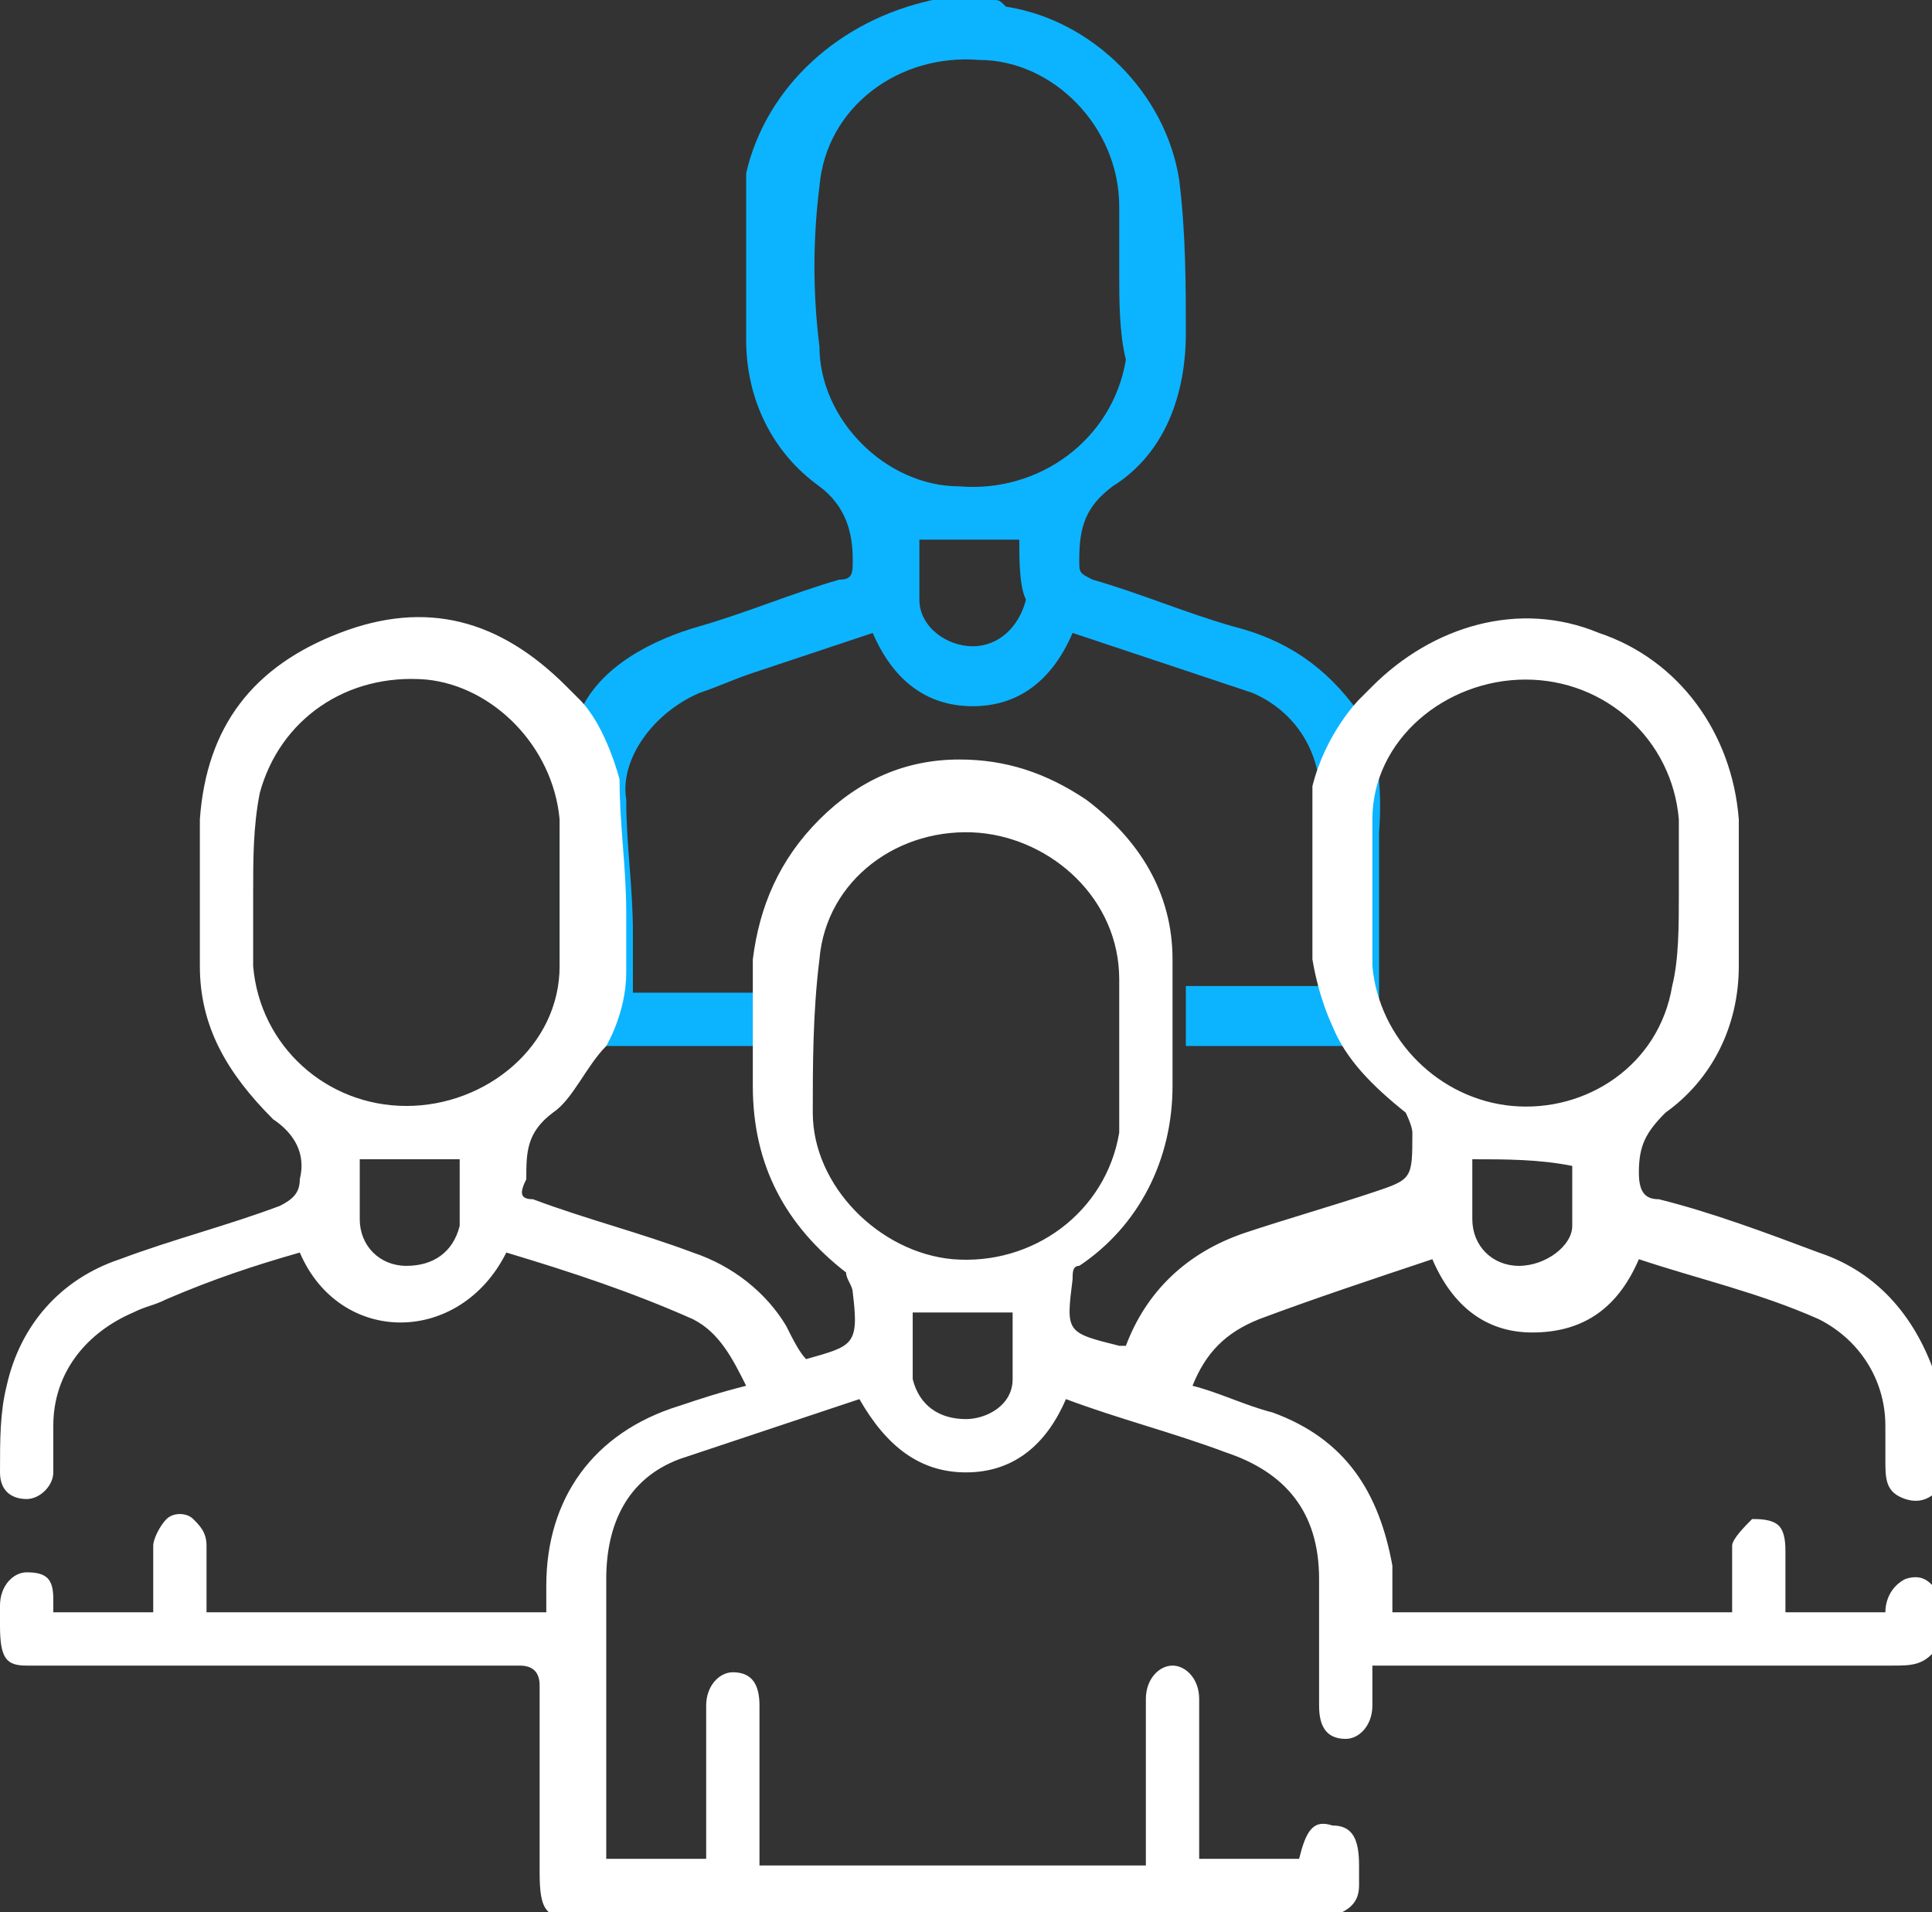 <?xml version="1.0" encoding="utf-8"?>
<!-- Generator: Adobe Illustrator 26.3.1, SVG Export Plug-In . SVG Version: 6.00 Build 0)  -->
<svg version="1.1" id="Layer_1" xmlns="http://www.w3.org/2000/svg" xmlns:xlink="http://www.w3.org/1999/xlink" x="0px" y="0px"
	 viewBox="0 0 29 28.7" style="enable-background:new 0 0 29 28.7;" xml:space="preserve">
<rect x="0" y="0" width="29" height="28.7" fill="#333333" stroke="none"/>
<style type="text/css">
	.st0{fill:#0CB4FF;}
	.st1{fill:#FFFFFF;}
</style>
<g>
	<path class="st0" d="M11.3,15.7c-0.7,0-1.4,0-2.1,0H8.4v-1c0-0.7,0-1.5,0-2.2c0,0,0-1.2,0.3-1.8C9,10,9.8,9.6,10.5,9.4
		c0.7-0.2,1.4-0.5,2.1-0.7c0.2,0,0.2-0.1,0.2-0.3c0-0.4-0.1-0.8-0.5-1.1c-0.7-0.5-1.1-1.3-1.1-2.2c0-0.8,0-1.7,0-2.5
		C11.5,1.3,12.6,0.3,14,0c0,0,0.1,0,0.1,0c0.3,0,0.5,0,0.8,0c0.1,0,0.1,0,0.2,0.1c1.3,0.2,2.4,1.3,2.6,2.6c0.1,0.8,0.1,1.6,0.1,2.3
		c0,0.9-0.3,1.8-1.1,2.3c-0.4,0.3-0.5,0.6-0.5,1.1c0,0.2,0,0.2,0.2,0.3c0.7,0.2,1.4,0.5,2.1,0.7c0.8,0.2,1.4,0.6,1.9,1.3
		c0,0,0.4,0.5,0.3,1.8c0,0.7,0,1.5,0,2.2l0,1h-0.8c-0.7,0-1.4,0-2.1,0l0-0.9c0.7,0,1.3,0,2,0c0-0.1,0-0.2,0-0.2c0-0.8,0-1.6,0-2.4
		c0.1-0.8-0.3-1.5-1-1.8c-0.9-0.3-1.8-0.6-2.7-0.9c-0.3,0.7-0.8,1.1-1.5,1.1c-0.7,0-1.2-0.4-1.5-1.1c-0.6,0.2-1.2,0.4-1.8,0.6
		c-0.3,0.1-0.5,0.2-0.8,0.3c-0.7,0.3-1.2,1-1.1,1.6c0,0.7,0.1,1.3,0.1,2c0,0.3,0,0.6,0,0.9c0.7,0,1.3,0,2,0L11.3,15.7z M16.8,4.1
		C16.8,4.1,16.8,4.1,16.8,4.1c0-0.3,0-0.7,0-1c0-1.2-1-2.2-2.1-2.2c-1.2-0.1-2.3,0.7-2.4,1.9c-0.1,0.8-0.1,1.6,0,2.4
		c0,1.1,1,2.1,2.1,2.1c1.2,0.1,2.3-0.7,2.5-1.9C16.8,5,16.8,4.5,16.8,4.1z M15.3,8.1c-0.5,0-1,0-1.5,0c0,0.3,0,0.6,0,0.9
		c0,0.4,0.4,0.7,0.8,0.7c0.4,0,0.7-0.3,0.8-0.7C15.3,8.8,15.3,8.4,15.3,8.1z"/>
</g>
<g>
	<path class="st1" d="M16.8,15.7C16.8,15.7,16.8,15.7,16.8,15.7c0-0.4,0-0.7,0-1c0-1.2-1-2.1-2.1-2.2c-1.2-0.1-2.3,0.7-2.4,1.9
		c-0.1,0.8-0.1,1.6-0.1,2.3c0,1.1,1,2.1,2.1,2.2c1.2,0.1,2.3-0.7,2.5-1.9C16.8,16.6,16.8,16.1,16.8,15.7z M3.8,13.4
		C3.8,13.4,3.8,13.4,3.8,13.4c0,0.4,0,0.7,0,1.1c0.1,1.2,1.1,2.1,2.3,2.1c1.2,0,2.3-0.9,2.3-2.1c0-0.7,0-1.5,0-2.2
		c-0.1-1.1-1-2-2-2.1c-1.2-0.1-2.2,0.6-2.5,1.7C3.8,12.4,3.8,12.9,3.8,13.4z M25.2,13.4C25.2,13.4,25.2,13.4,25.2,13.4
		c0-0.4,0-0.7,0-1.1c-0.1-1.2-1.1-2.1-2.3-2.1c-1.2,0-2.3,0.9-2.3,2.1c0,0.7,0,1.5,0,2.2c0.1,1.1,1,2,2.1,2.1
		c1.1,0.1,2.2-0.6,2.4-1.8C25.2,14.4,25.2,13.9,25.2,13.4z M20.4,10.5c0.1-0.1,0.1-0.1,0.2-0.2c0.9-0.9,2.2-1.3,3.4-0.8
		c1.2,0.4,2,1.5,2.1,2.8c0,0.7,0,1.5,0,2.2c0,0.9-0.4,1.7-1.1,2.2c-0.3,0.3-0.4,0.5-0.4,0.9c0,0.3,0.1,0.4,0.3,0.4
		c0.8,0.2,1.6,0.5,2.4,0.8c0.9,0.3,1.5,1,1.8,2c0,0.1,0,0.1,0.1,0.2c0,0.4,0,0.8,0,1.2c-0.1,0.2-0.3,0.4-0.6,0.3
		c-0.3-0.1-0.3-0.3-0.3-0.6c0-0.2,0-0.4,0-0.5c0-0.7-0.4-1.3-1-1.6c-0.9-0.4-1.8-0.6-2.7-0.9c-0.3,0.7-0.8,1.1-1.6,1.1
		c-0.7,0-1.2-0.4-1.5-1.1c-0.9,0.3-1.8,0.6-2.6,0.9c-0.5,0.2-0.8,0.5-1,1c0.4,0.1,0.8,0.3,1.2,0.4c1.1,0.4,1.6,1.2,1.8,2.3
		c0,0.2,0,0.4,0,0.7c1.7,0,3.4,0,5.1,0c0-0.4,0-0.7,0-1c0-0.1,0.2-0.3,0.3-0.4c0.1,0,0.3,0,0.4,0.1c0.1,0.1,0.1,0.3,0.1,0.4
		c0,0.3,0,0.6,0,0.9c0.5,0,1,0,1.5,0c0-0.2,0.1-0.4,0.3-0.5c0.3-0.1,0.4,0.1,0.5,0.2c0,0.3,0,0.6,0,0.8C28.9,25,28.7,25,28.4,25
		c-2.5,0-4.9,0-7.4,0c-0.1,0-0.2,0-0.4,0c0,0.2,0,0.4,0,0.6c0,0.3-0.2,0.5-0.4,0.5c-0.3,0-0.4-0.2-0.4-0.5c0-0.6,0-1.2,0-1.9
		c0-1-0.5-1.6-1.4-1.9c-0.8-0.3-1.6-0.5-2.4-0.8c-0.3,0.7-0.8,1.1-1.5,1.1c-0.7,0-1.2-0.4-1.6-1.1c-0.9,0.3-1.8,0.6-2.7,0.9
		c-0.8,0.3-1.1,1-1.1,1.8c0,1.3,0,2.6,0,3.9c0,0.1,0,0.2,0,0.3c0.5,0,1,0,1.5,0c0-0.5,0-1,0-1.5c0-0.3,0-0.6,0-0.8
		c0-0.3,0.2-0.5,0.4-0.5c0.3,0,0.4,0.2,0.4,0.5c0,0.6,0,1.1,0,1.7c0,0.2,0,0.4,0,0.7c1.9,0,3.8,0,5.8,0c0-0.4,0-0.7,0-1.1
		c0-0.5,0-0.9,0-1.4c0-0.3,0.2-0.5,0.4-0.5c0.2,0,0.4,0.2,0.4,0.5c0,0.8,0,1.6,0,2.4c0.5,0,1,0,1.5,0c0.1-0.4,0.2-0.6,0.5-0.5
		c0.3,0,0.4,0.2,0.4,0.6c0,0.1,0,0.2,0,0.3c0,0.3-0.2,0.4-0.5,0.5c-0.1,0-0.1,0-0.2,0c-3.7,0-7.3,0-11,0c-0.5,0-0.6-0.1-0.6-0.7
		c0-0.9,0-1.8,0-2.8c0-0.2-0.1-0.3-0.3-0.3c-2.5,0-4.9,0-7.4,0C0.1,25,0,24.9,0,24.4c0-0.1,0-0.2,0-0.3c0-0.3,0.2-0.5,0.4-0.5
		c0.3,0,0.4,0.1,0.4,0.4c0,0,0,0.1,0,0.2c0.5,0,1,0,1.5,0c0-0.3,0-0.6,0-1c0-0.1,0.1-0.3,0.2-0.4c0.1-0.1,0.3-0.1,0.4,0
		c0.1,0.1,0.2,0.2,0.2,0.4c0,0.3,0,0.7,0,1c1.7,0,3.4,0,5.1,0c0-0.1,0-0.3,0-0.4c0-1.3,0.7-2.3,2-2.7c0.3-0.1,0.6-0.2,1-0.3
		c-0.2-0.4-0.4-0.8-0.8-1c-0.9-0.4-1.8-0.7-2.8-1c-0.7,1.4-2.5,1.4-3.1,0c-0.7,0.2-1.3,0.4-2,0.7c-0.2,0.1-0.3,0.1-0.5,0.2
		c-0.7,0.3-1.2,0.9-1.2,1.7c0,0.2,0,0.5,0,0.7c0,0.2-0.2,0.4-0.4,0.4c-0.2,0-0.4-0.1-0.4-0.4c0-0.5,0-0.9,0.1-1.3
		c0.2-0.9,0.8-1.6,1.7-1.9c0.8-0.3,1.6-0.5,2.4-0.8c0.2-0.1,0.3-0.2,0.3-0.4c0,0,0,0,0,0c0.1-0.4-0.1-0.7-0.4-0.9
		C3.4,16.1,3,15.4,3,14.5c0-0.7,0-1.5,0-2.2c0.1-1.4,0.8-2.3,2.1-2.8C6.4,9,7.5,9.3,8.5,10.3c0,0,0.1,0.1,0.1,0.1
		c0,0,0.1,0.1,0.1,0.1c0.4,0.4,0.6,1.2,0.6,1.2c0,0.7,0.1,1.3,0.1,2c0,0.3,0,0.6,0,0.9c0,0.6-0.3,1.1-0.3,1.1
		c-0.3,0.3-0.5,0.8-0.8,1c-0.4,0.3-0.4,0.6-0.4,1C7.8,17.9,7.8,18,8,18c0.8,0.3,1.6,0.5,2.4,0.8c0.6,0.2,1.1,0.6,1.4,1.1
		c0.1,0.2,0.2,0.4,0.3,0.5c0.7-0.2,0.8-0.2,0.7-1c0-0.1-0.1-0.2-0.1-0.3c-0.9-0.7-1.4-1.6-1.4-2.8c0-0.3,0-0.6,0-1l0-0.9
		c0.1-0.8,0.4-1.5,1-2.1c0.6-0.6,1.3-0.9,2.1-0.9c0.7,0,1.3,0.2,1.9,0.6c0.8,0.6,1.3,1.4,1.3,2.4l0,0.9c0,0.4,0,0.7,0,1
		c0,1.1-0.5,2.1-1.4,2.7c-0.1,0-0.1,0.1-0.1,0.2c-0.1,0.8-0.1,0.8,0.7,1c0,0,0,0,0.1,0c0.3-0.8,0.9-1.4,1.8-1.7
		c0.6-0.2,1.3-0.4,1.9-0.6c0.6-0.2,0.6-0.2,0.6-0.9c0-0.1-0.1-0.3-0.1-0.3c-0.5-0.4-0.9-0.8-1.1-1.3c0,0-0.2-0.4-0.3-1
		c0-0.1,0-0.2,0-0.2c0-0.8,0-1.6,0-2.4C19.9,11,20.4,10.5,20.4,10.5z M13.7,19.7c0,0.3,0,0.5,0,0.8c0,0.1,0,0.1,0,0.2
		c0.1,0.4,0.4,0.6,0.8,0.6c0.3,0,0.7-0.2,0.7-0.6c0-0.3,0-0.7,0-1C14.7,19.7,14.3,19.7,13.7,19.7z M5.4,17.4c0,0.3,0,0.6,0,0.9
		c0,0.4,0.3,0.7,0.7,0.7c0.4,0,0.7-0.2,0.8-0.6c0-0.3,0-0.7,0-1C6.4,17.4,5.9,17.4,5.4,17.4z M22.1,17.4c0,0.1,0,0.2,0,0.3
		c0,0.2,0,0.4,0,0.6c0,0.4,0.3,0.7,0.7,0.7c0.4,0,0.8-0.3,0.8-0.6c0-0.3,0-0.6,0-0.9C23.1,17.4,22.6,17.4,22.1,17.4z"/>
</g>
</svg>
